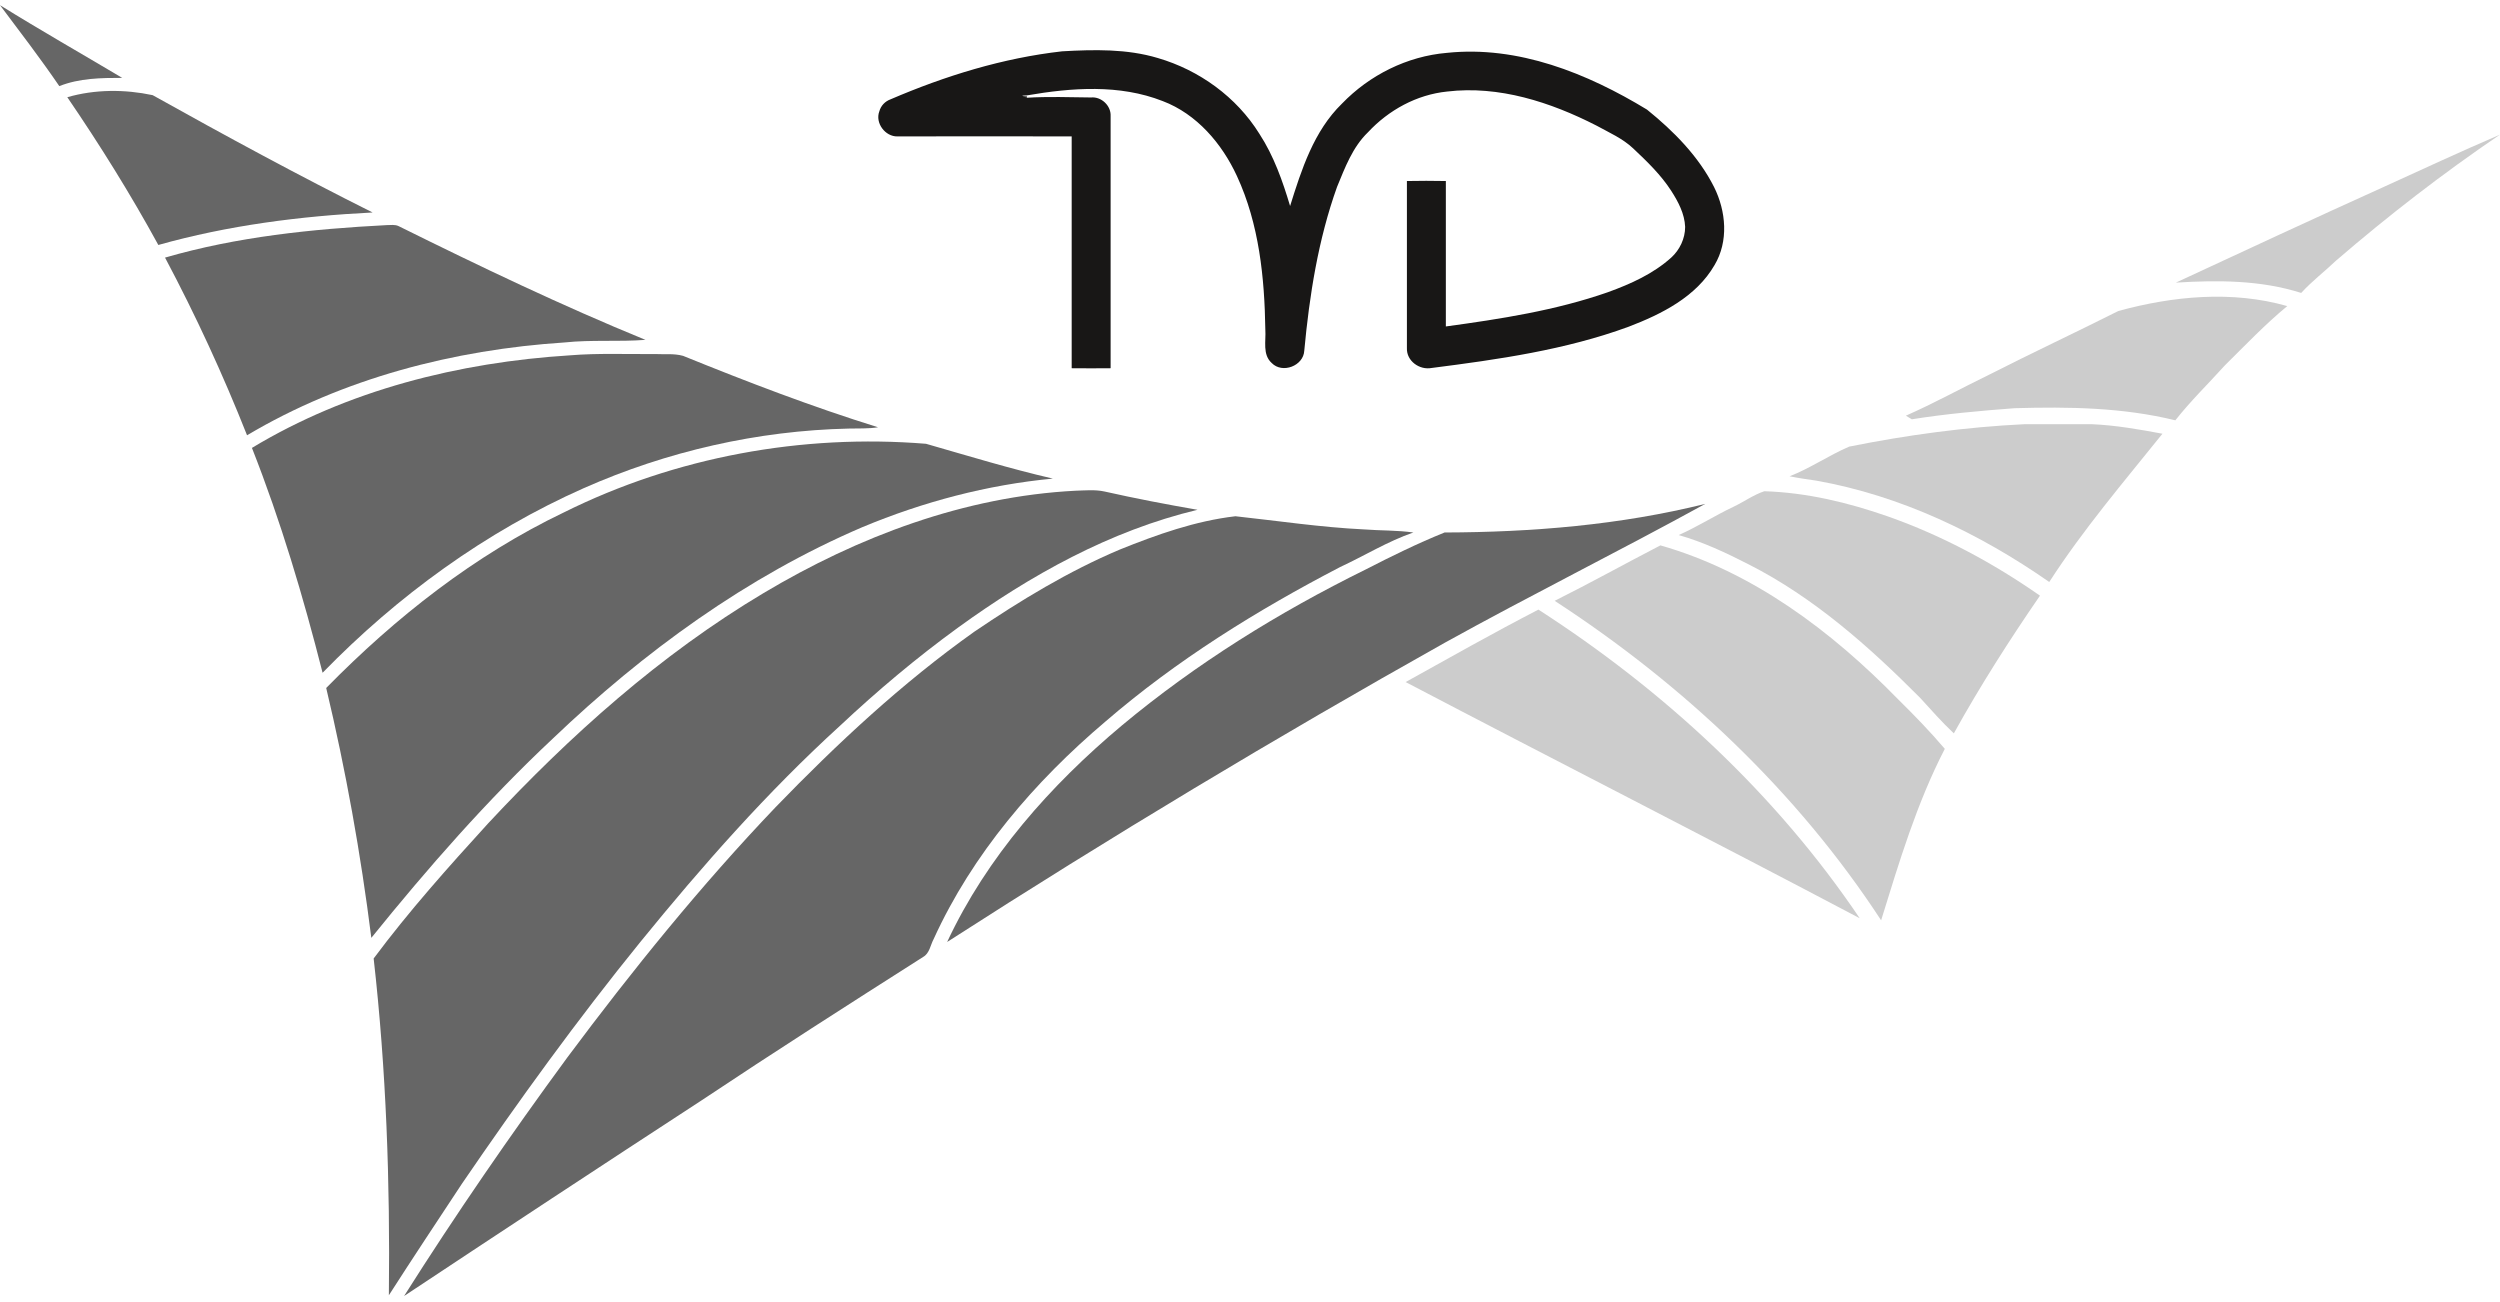 <?xml version="1.0" encoding="utf-8"?>
<!-- Generator: Adobe Illustrator 19.1.1, SVG Export Plug-In . SVG Version: 6.00 Build 0)  -->
<svg version="1.1" id="Layer_1" xmlns="http://www.w3.org/2000/svg" xmlns:xlink="http://www.w3.org/1999/xlink" x="0px" y="0px"
	 viewBox="179 144.9 969.5 505.1" style="enable-background:new 179 144.9 969.5 505.1;" xml:space="preserve">
<style type="text/css">
	.st0{fill:#666666;}
	.st1{fill:#181716;}
	.st2{fill:#CCCCCC;}
</style>
<g id="_x23_666666ff">
	<path class="st0" d="M179,146.9c15.6,9.7,31.6,18.8,47.4,28.2c-8.2,0-16.6,0.1-24.4,3.2C194.7,167.6,186.8,157.3,179,146.9z"/>
	<path class="st0" d="M205.1,182.6c10.7-3.1,22.3-3.1,33.1-0.8c28.1,15.7,56.5,31.1,85.3,45.5c-28,1.4-56.1,5-83.1,12.6
		C229.7,220.3,217.8,201.2,205.1,182.6z"/>
	<path class="st0" d="M575.4,182.2c0.5,0,1.3-0.1,1.8-0.1l0.1,0.9C576.8,182.7,575.8,182.4,575.4,182.2z"/>
	<path class="st0" d="M243,244.8c27.9-8.1,57.1-11.1,86-12.6c1.5,0,3.2-0.3,4.6,0.4c31.5,15.6,63.2,30.8,95.7,44.1
		c-10.4,0.8-20.9-0.1-31.3,1c-43,2.8-86,13.9-123.2,36C265.5,290.2,254.9,267.2,243,244.8z"/>
	<path class="st0" d="M276.7,318.6c37.1-22.4,80.3-33.2,123.3-35.9c11-0.9,22-0.4,33-0.5c3.6,0.2,7.3-0.3,10.9,0.7
		c24.9,10.1,49.9,19.7,75.6,27.7c-3.8,0.6-7.6,0.4-11.4,0.5c-35.3,0.8-70.4,8.8-102.7,23.1c-38.1,16.9-72.3,41.8-101.3,71.6
		C296.6,376.3,287.9,347,276.7,318.6z"/>
	<path class="st0" d="M397.7,343.6c43.2-21.5,92.4-30.5,140.4-26.6c16.4,4.7,32.7,9.7,49.2,13.5c-25.4,2.4-50.3,9-73.8,18.8
		c-44.9,19.2-84.9,48.4-120.1,82c-25.5,23.9-48.5,50.2-70.4,77.3c-4.1-32.6-9.9-65-17.5-96.9C332.4,384.3,363,360.2,397.7,343.6z"/>
	<path class="st0" d="M475.1,374.9c36.7-21.9,78-37.5,121-39.7c3.7-0.1,7.5-0.5,11.2,0.3c12,2.7,24,5,36.1,7.1
		c-33.9,8.1-64.9,25.4-92.9,45.7c-16.1,11.7-31.3,24.5-45.8,38.1c-28.1,25.6-53.3,54.2-77.3,83.7c-24.5,30.2-47.3,61.7-69.3,93.9
		c-9.5,14.4-19,28.7-28.3,43.2c0.5-43.6-1-87.3-5.9-130.6c13.7-18.4,29-35.5,44.4-52.4C400,430.2,435,398.8,475.1,374.9z"/>
	<path class="st0" d="M739.2,351.4c34-0.1,68.1-2.9,101.1-11.1c-33.5,18.4-67.7,35.4-101.1,53.9c-65.4,36.7-129.8,75.4-192.9,116
		c15.4-33,40.1-60.8,67.8-84c28.8-24,60.9-43.9,94.4-60.4C718.6,360.6,728.8,355.6,739.2,351.4z"/>
	<path class="st0" d="M613.3,358c14.4-5.8,29.3-11.1,44.8-12.9c16.6,1.8,33.2,4.3,49.8,5.1c6.4,0.5,12.9,0.3,19.2,1.2
		c-9.9,3.4-18.9,9-28.4,13.4c-32.3,16.8-63.4,36.1-91,59.9c-27.5,23.3-51.6,51.4-66.6,84.3c-1.3,2.4-1.6,5.6-4.1,7
		c-28.9,18.4-57.7,36.8-86.2,55.8c-38.5,25.1-76.8,50.3-115.1,75.7c20-31.6,41.2-62.4,63.3-92.5c25.2-33.8,51.7-66.6,80.8-97.1
		c23.8-24.6,49-48.1,77-68C574.8,377.7,593.4,366.4,613.3,358z"/>
</g>
<g id="_x23_181716ff">
	<path class="st1" d="M590.9,164.8c12.4-0.7,25.1-1,37.1,2.6c16.1,4.7,30.5,15.1,39.4,29.4c5.6,8.6,9,18.3,11.9,28
		c4.4-14.1,9.2-29.1,20.1-39.7c10.7-11.1,25.3-18.4,40.7-19.7c27.6-2.9,54.4,7.9,77.6,22c10.3,8.3,20,18.1,26,30
		c4.7,9.4,5.7,21.1,0.2,30.3c-7.1,12.3-20.5,19-33.3,23.9c-24.5,9-50.6,12.7-76.4,16c-4.7,0.9-9.8-2.7-9.6-7.7c0-21.6,0-43.2,0-64.8
		c5-0.1,10-0.1,15.1,0c0,18.8,0,37.6,0,56.4c21.2-2.9,42.6-6.2,62.9-13.3c8.8-3.2,17.5-7.1,24.5-13.4c3.3-3,5.4-7.4,5.4-11.9
		c-0.2-5.1-2.7-9.8-5.4-14c-4-6.2-9.3-11.3-14.7-16.4c-4.1-3.9-9.4-6.2-14.3-8.9c-17.8-9.1-37.8-15.6-57.9-13.2
		c-11.8,1.2-22.7,7.2-30.7,15.8c-6,5.8-8.9,13.7-12,21.2c-7.3,20.4-10.7,42-12.7,63.5c-0.3,5.9-8.5,9-12.6,4.8
		c-3.7-3.3-2.2-8.6-2.5-12.9c-0.3-20.2-2.4-41-11-59.6c-5.8-12.6-15.6-24.1-28.8-29.1c-16.8-6.6-35.3-5.2-52.7-2.2
		c-0.5,0-1.3,0.1-1.8,0.1c0.5,0.2,1.4,0.6,1.9,0.8c8.2-0.5,16.5-0.2,24.8-0.1c4-0.4,7.8,3.2,7.6,7.2c0,32.6,0,65.2,0,97.8
		c-5,0-10,0.1-15.1,0c0-30,0-60,0-89.9c-22.5-0.1-45.1,0-67.6,0c-4.7,0.1-8.7-5.2-7-9.7c0.6-2.2,2.2-3.9,4.4-4.7
		C545.6,174.3,567.9,167.4,590.9,164.8z"/>
</g>
<g id="_x23_ccccccff">
	<path class="st2" d="M1103.6,217.3c14.9-6.8,29.8-13.7,44.9-20.2c-22.1,15-43.3,31.4-63.5,48.8c-4.5,4.3-9.4,8-13.6,12.6
		c-15.7-5-32.3-5-48.6-4C1049.7,242,1076.6,229.5,1103.6,217.3z"/>
	<path class="st2" d="M1000.5,265.5c21.2-5.8,44.1-8,65.5-1.9c-8.6,7.1-16.3,15.2-24.2,23c-6.4,7.1-13.3,13.8-19.2,21.3
		c-20.4-5-41.4-5.3-62.3-4.7c-13.3,1-26.7,2.2-39.9,4.3c-0.8-0.5-1.5-0.9-2.3-1.4c10.9-4.8,21.4-10.6,32.1-15.8
		C966.9,281.8,983.8,273.9,1000.5,265.5z"/>
	<path class="st2" d="M917.8,307.3C918.1,307.8,918.1,307.8,917.8,307.3z"/>
	<path class="st2" d="M896.1,318.1c22.4-4.5,45.2-7.6,68.1-8.7c8.7,0,17.3,0,26,0c9.2,0.4,18.3,2,27.4,3.7
		c-15.1,18.8-30.8,37.2-43.9,57.5c-27.1-18.9-57.7-33.5-90.3-39.3c-3.5-0.5-7-1-10.4-1.7C881,326.5,888.2,321.5,896.1,318.1z"/>
	<path class="st2" d="M851.3,341.4c4-1.9,7.7-4.6,11.9-6c16.4,0.5,32.6,4.4,48,9.8c21,7.4,40.7,18,58.9,30.7
		c-11.9,17.3-23.2,35-33.4,53.4c-4.6-4.3-8.8-9.1-13.1-13.8c-19.8-19.9-41.2-38.9-66.4-51.7c-8.8-4.5-17.7-8.7-27.2-11.4
		C837.4,349.1,844.1,344.8,851.3,341.4z"/>
	<path class="st2" d="M781.9,377.9c13.8-6.9,27.3-14.4,41-21.5c35.8,10.2,66.4,33.3,92.1,59.6c6.3,6.2,12.5,12.6,18.2,19.3
		c-10.9,21.1-17.7,43.9-24.7,66.5C876,452,831.7,410.3,781.9,377.9z"/>
	<path class="st2" d="M775.6,381.3c48.7,31.4,92.1,71.5,124.6,119.7c-58.5-30.9-117.5-60.9-176.1-91.6
		C741.2,399.9,758.2,390.3,775.6,381.3z"/>
</g>
</svg>
